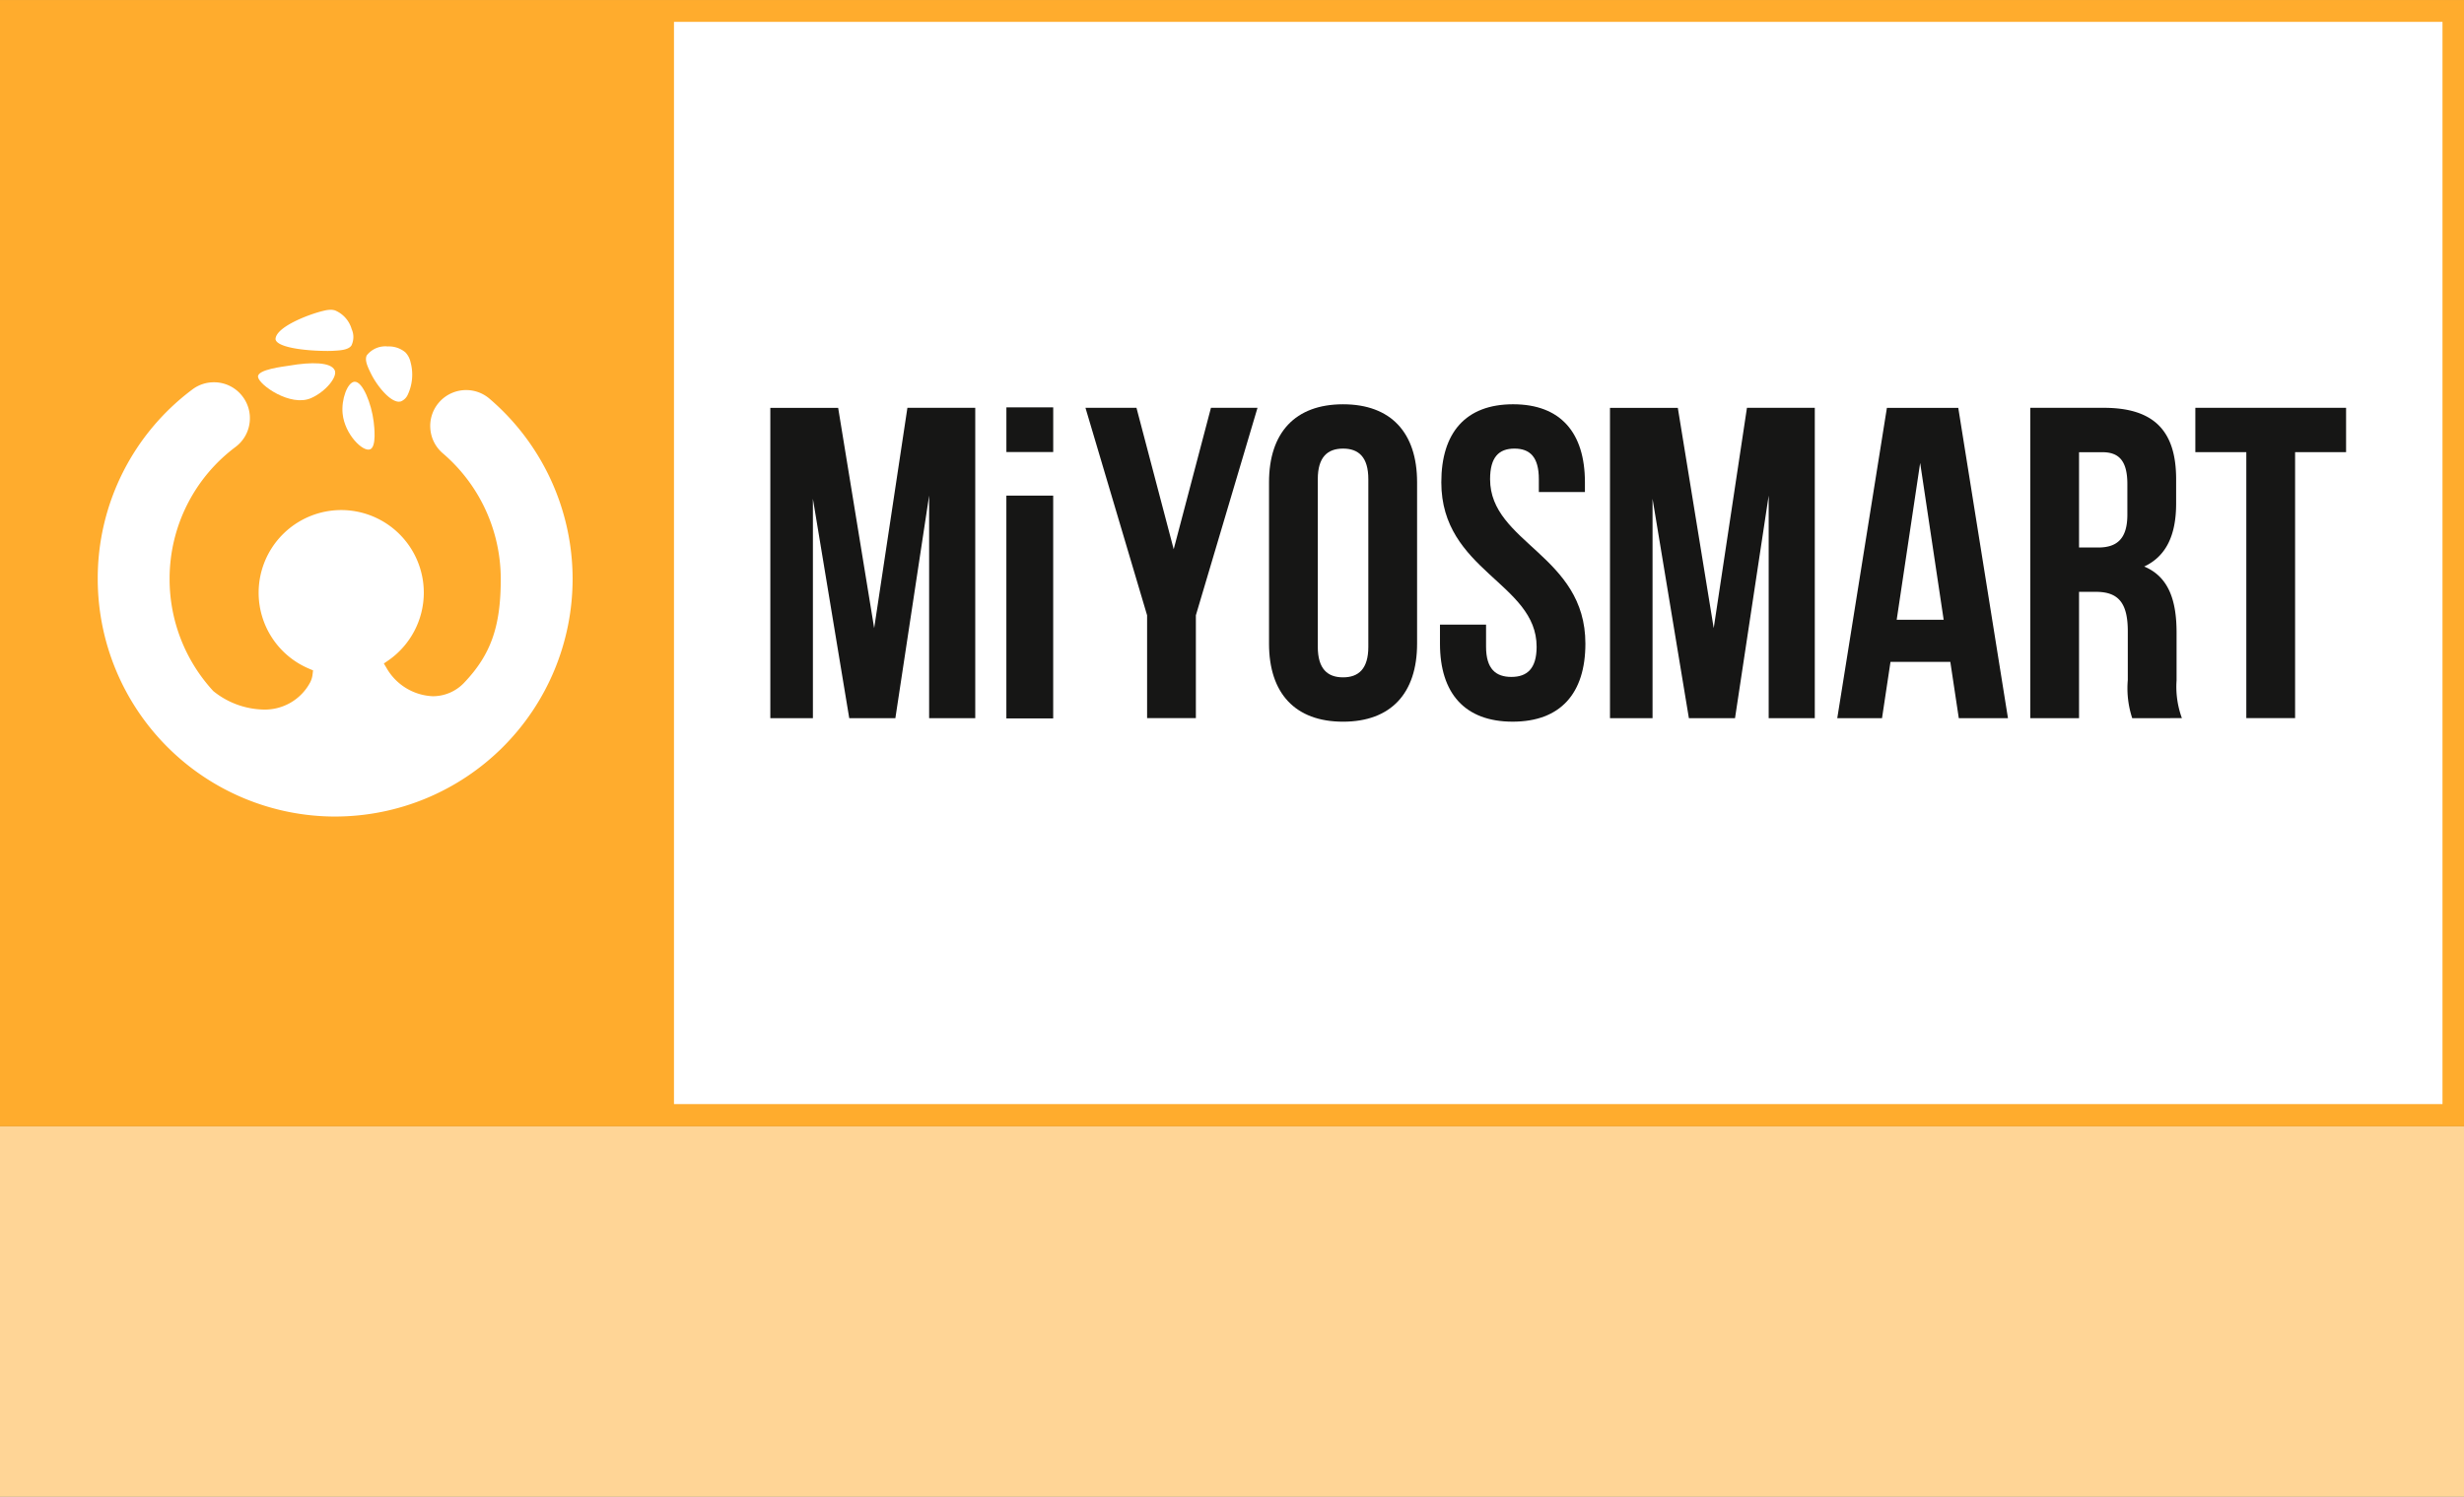 <svg xmlns="http://www.w3.org/2000/svg" xmlns:xlink="http://www.w3.org/1999/xlink" width="174.349" height="105.914" viewBox="0 0 174.349 105.914"><rect x="0" y="0" width="174.349" height="105.914" fill="#808080" stroke="none"/><defs><style>.a{fill:none;}.b{fill:#ffd596;}.c{fill:#ffac2d;}.d{fill:#fff;}.e{fill:#161615;}.f{clip-path:url(#a);}</style><clipPath id="a"><rect class="a" width="174.349" height="105.914"/></clipPath></defs><g transform="translate(0 -0.041)"><rect class="b" width="174.349" height="26.21" transform="translate(0 79.745)"/><rect class="c" width="174.349" height="79.702" transform="translate(0 0.043)"/><rect class="d" width="125.137" height="76.583" transform="translate(47.69 1.588)"/><path class="e" d="M-773.9,1008.627l2.352-15.592h4.8V1015h-3.263V999.247L-772.4,1015h-3.263l-2.572-15.528V1015h-3.013v-21.96h4.8Z" transform="translate(835.755 -964.136)"/><path class="e" d="M-763.935,1007.716l-4.361-14.681h3.609l2.634,10.007,2.636-10.007h3.294l-4.361,14.681v7.278h-3.451Z" transform="translate(845.102 -964.135)"/><g transform="translate(0 0.041)"><g class="f"><path class="e" d="M-760.752,998.41c0-3.512,1.851-5.519,5.238-5.519s5.239,2.008,5.239,5.519v11.419c0,3.514-1.851,5.523-5.239,5.523s-5.238-2.009-5.238-5.523Zm3.451,11.64c0,1.568.69,2.164,1.787,2.164s1.789-.6,1.789-2.164V998.191c0-1.568-.69-2.164-1.789-2.164s-1.787.6-1.787,2.164Z" transform="translate(850.546 -964.282)"/><path class="e" d="M-748.551,992.89c3.357,0,5.081,2.008,5.081,5.522v.688h-3.261v-.909c0-1.568-.628-2.164-1.725-2.164s-1.725.6-1.725,2.164c0,4.518,6.744,5.365,6.744,11.639,0,3.514-1.756,5.521-5.145,5.521s-5.145-2.008-5.145-5.521v-1.348h3.261v1.567c0,1.568.69,2.135,1.789,2.135s1.789-.566,1.789-2.135c0-4.517-6.744-5.364-6.744-11.637,0-3.514,1.725-5.522,5.081-5.522" transform="translate(855.617 -964.282)"/><path class="e" d="M-739.4,1008.627l2.352-15.592h4.8V1015h-3.263V999.247L-737.893,1015h-3.263l-2.572-15.528V1015h-3.012v-21.96h4.8Z" transform="translate(860.66 -964.177)"/><path class="e" d="M-725.321,1015H-728.8l-.6-3.984h-4.234l-.6,3.984H-737.4l3.512-21.959h5.051Zm-7.874-6.964h3.324l-1.663-11.1Z" transform="translate(867.402 -964.177)"/><path class="e" d="M-722.252,1015a6.761,6.761,0,0,1-.314-2.7v-3.451c0-2.038-.69-2.791-2.259-2.791h-1.191V1015h-3.45V993.036h5.206c3.576,0,5.114,1.663,5.114,5.05v1.725c0,2.261-.721,3.735-2.259,4.456,1.725.721,2.29,2.385,2.29,4.674v3.387a6.447,6.447,0,0,0,.377,2.667Zm-3.764-18.822v6.744h1.348c1.286,0,2.071-.565,2.071-2.321v-2.164c0-1.569-.533-2.259-1.756-2.259Z" transform="translate(873.126 -964.177)"/><path class="e" d="M-722.683,993.035h10.666v3.137h-3.607v18.822h-3.452V996.173h-3.607Z" transform="translate(878.022 -964.177)"/><rect class="e" width="3.313" height="3.161" transform="translate(71.211 28.827)"/><rect class="e" width="3.313" height="15.766" transform="translate(71.209 35.072)"/><path class="d" d="M-792.089,1022.718a16.818,16.818,0,0,1-16.8-16.8A16.674,16.674,0,0,1-802.2,992.5a2.515,2.515,0,0,1,1.529-.513A2.522,2.522,0,0,1-798.635,993a2.527,2.527,0,0,1,.487,1.883,2.522,2.522,0,0,1-.987,1.677,11.634,11.634,0,0,0-4.669,9.361,11.673,11.673,0,0,0,3.07,7.894l.023.026.029.022a5.839,5.839,0,0,0,3.487,1.283,3.635,3.635,0,0,0,3.345-1.937,1.648,1.648,0,0,0,.162-.549l.035-.286-.265-.112a5.832,5.832,0,0,1-3.586-5.389,5.85,5.85,0,0,1,5.843-5.844,5.849,5.849,0,0,1,5.844,5.844,5.845,5.845,0,0,1-2.534,4.813l-.293.2.182.306a3.964,3.964,0,0,0,3.282,2.011,3.05,3.05,0,0,0,2.208-.945c1.9-1.994,2.6-3.982,2.6-7.34a11.709,11.709,0,0,0-4.1-8.905,2.522,2.522,0,0,1-.882-1.735,2.53,2.53,0,0,1,.6-1.851,2.542,2.542,0,0,1,1.933-.889,2.544,2.544,0,0,1,1.653.611,16.789,16.789,0,0,1,5.88,12.768,16.818,16.818,0,0,1-16.8,16.8" transform="translate(815.805 -964.935)"/><path class="d" d="M-797.848,991.921c-1.814,0-3.674-.283-3.734-.837.021-.872,2.414-1.784,3.442-2.014a2.124,2.124,0,0,1,.454-.064,1.094,1.094,0,0,1,.315.046,2.048,2.048,0,0,1,1.177,1.324,1.367,1.367,0,0,1-.022,1.167c-.222.306-.774.339-1.264.366-.1.007-.225.011-.369.011" transform="translate(821.078 -967.086)"/><path class="d" d="M-795.53,994.423c-.658,0-1.574-1.157-1.982-1.992-.228-.465-.458-.94-.3-1.281a1.661,1.661,0,0,1,1.481-.637,1.815,1.815,0,0,1,1.257.42,1.433,1.433,0,0,1,.36.677,3.348,3.348,0,0,1-.2,2.331.917.917,0,0,1-.487.465Z" transform="translate(823.76 -965.997)"/><path class="d" d="M-796.878,991.692c-.272-.57-1.636-.591-3.221-.317-.369.063-2.28.265-2.2.8.082.577,2.3,2.127,3.743,1.5,1.023-.444,1.909-1.505,1.68-1.984" transform="translate(820.557 -965.499)"/><path class="d" d="M-797.979,991.964c.585-.039,1.205,1.576,1.357,2.82.041.346.215,1.781-.253,1.963-.508.2-1.791-1.057-1.942-2.514-.107-1.031.346-2.234.838-2.269" transform="translate(823.062 -964.95)"/></g></g></g></svg>